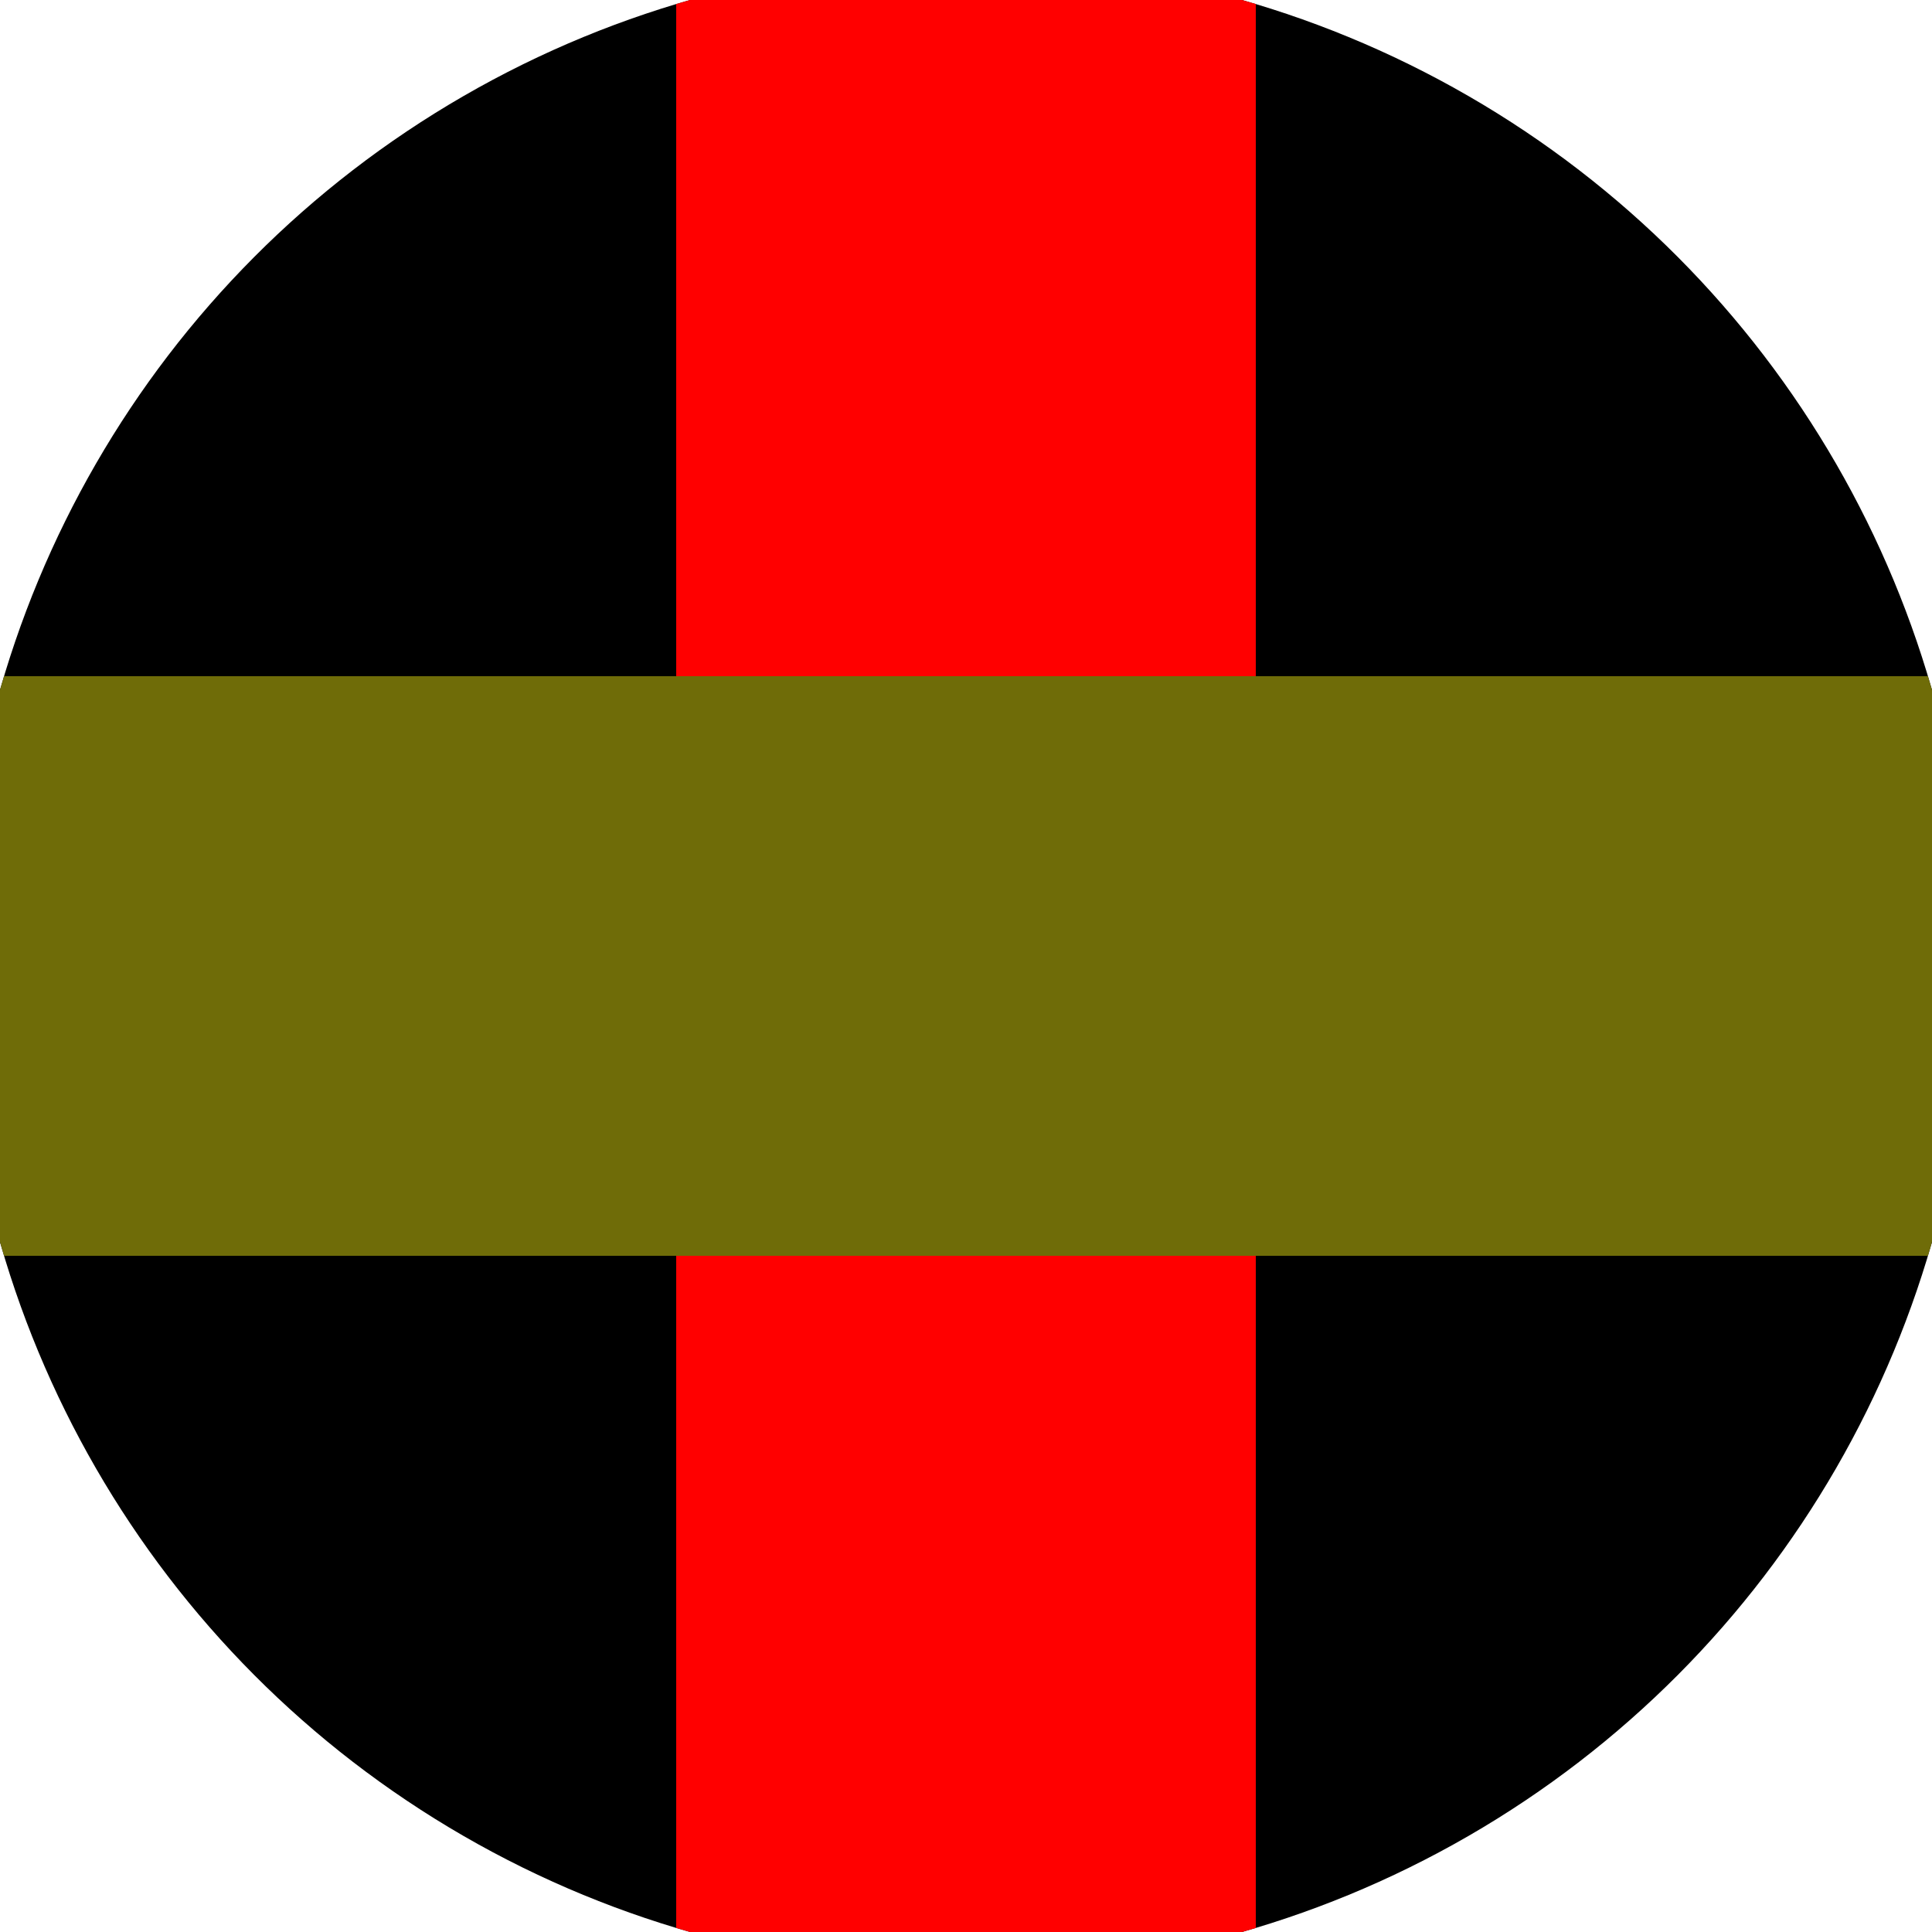 <svg xmlns="http://www.w3.org/2000/svg" width="128" height="128" viewBox="0 0 100 100" shape-rendering="geometricPrecision">
                            <defs>
                                <clipPath id="clip">
                                    <circle cx="50" cy="50" r="52" />
                                    <!--<rect x="0" y="0" width="100" height="100"/>-->
                                </clipPath>
                            </defs>
                            <g transform="rotate(0 50 50)">
                            <rect x="0" y="0" width="100" height="100" fill="#000000" clip-path="url(#clip)"/><path d="M 35 0 H 65 V 100 H 35 Z" fill="#ff0000" clip-path="url(#clip)"/><path d="M 0 35 H 100 V 65 H 0 Z" fill="#6f6c08" clip-path="url(#clip)"/></g></svg>